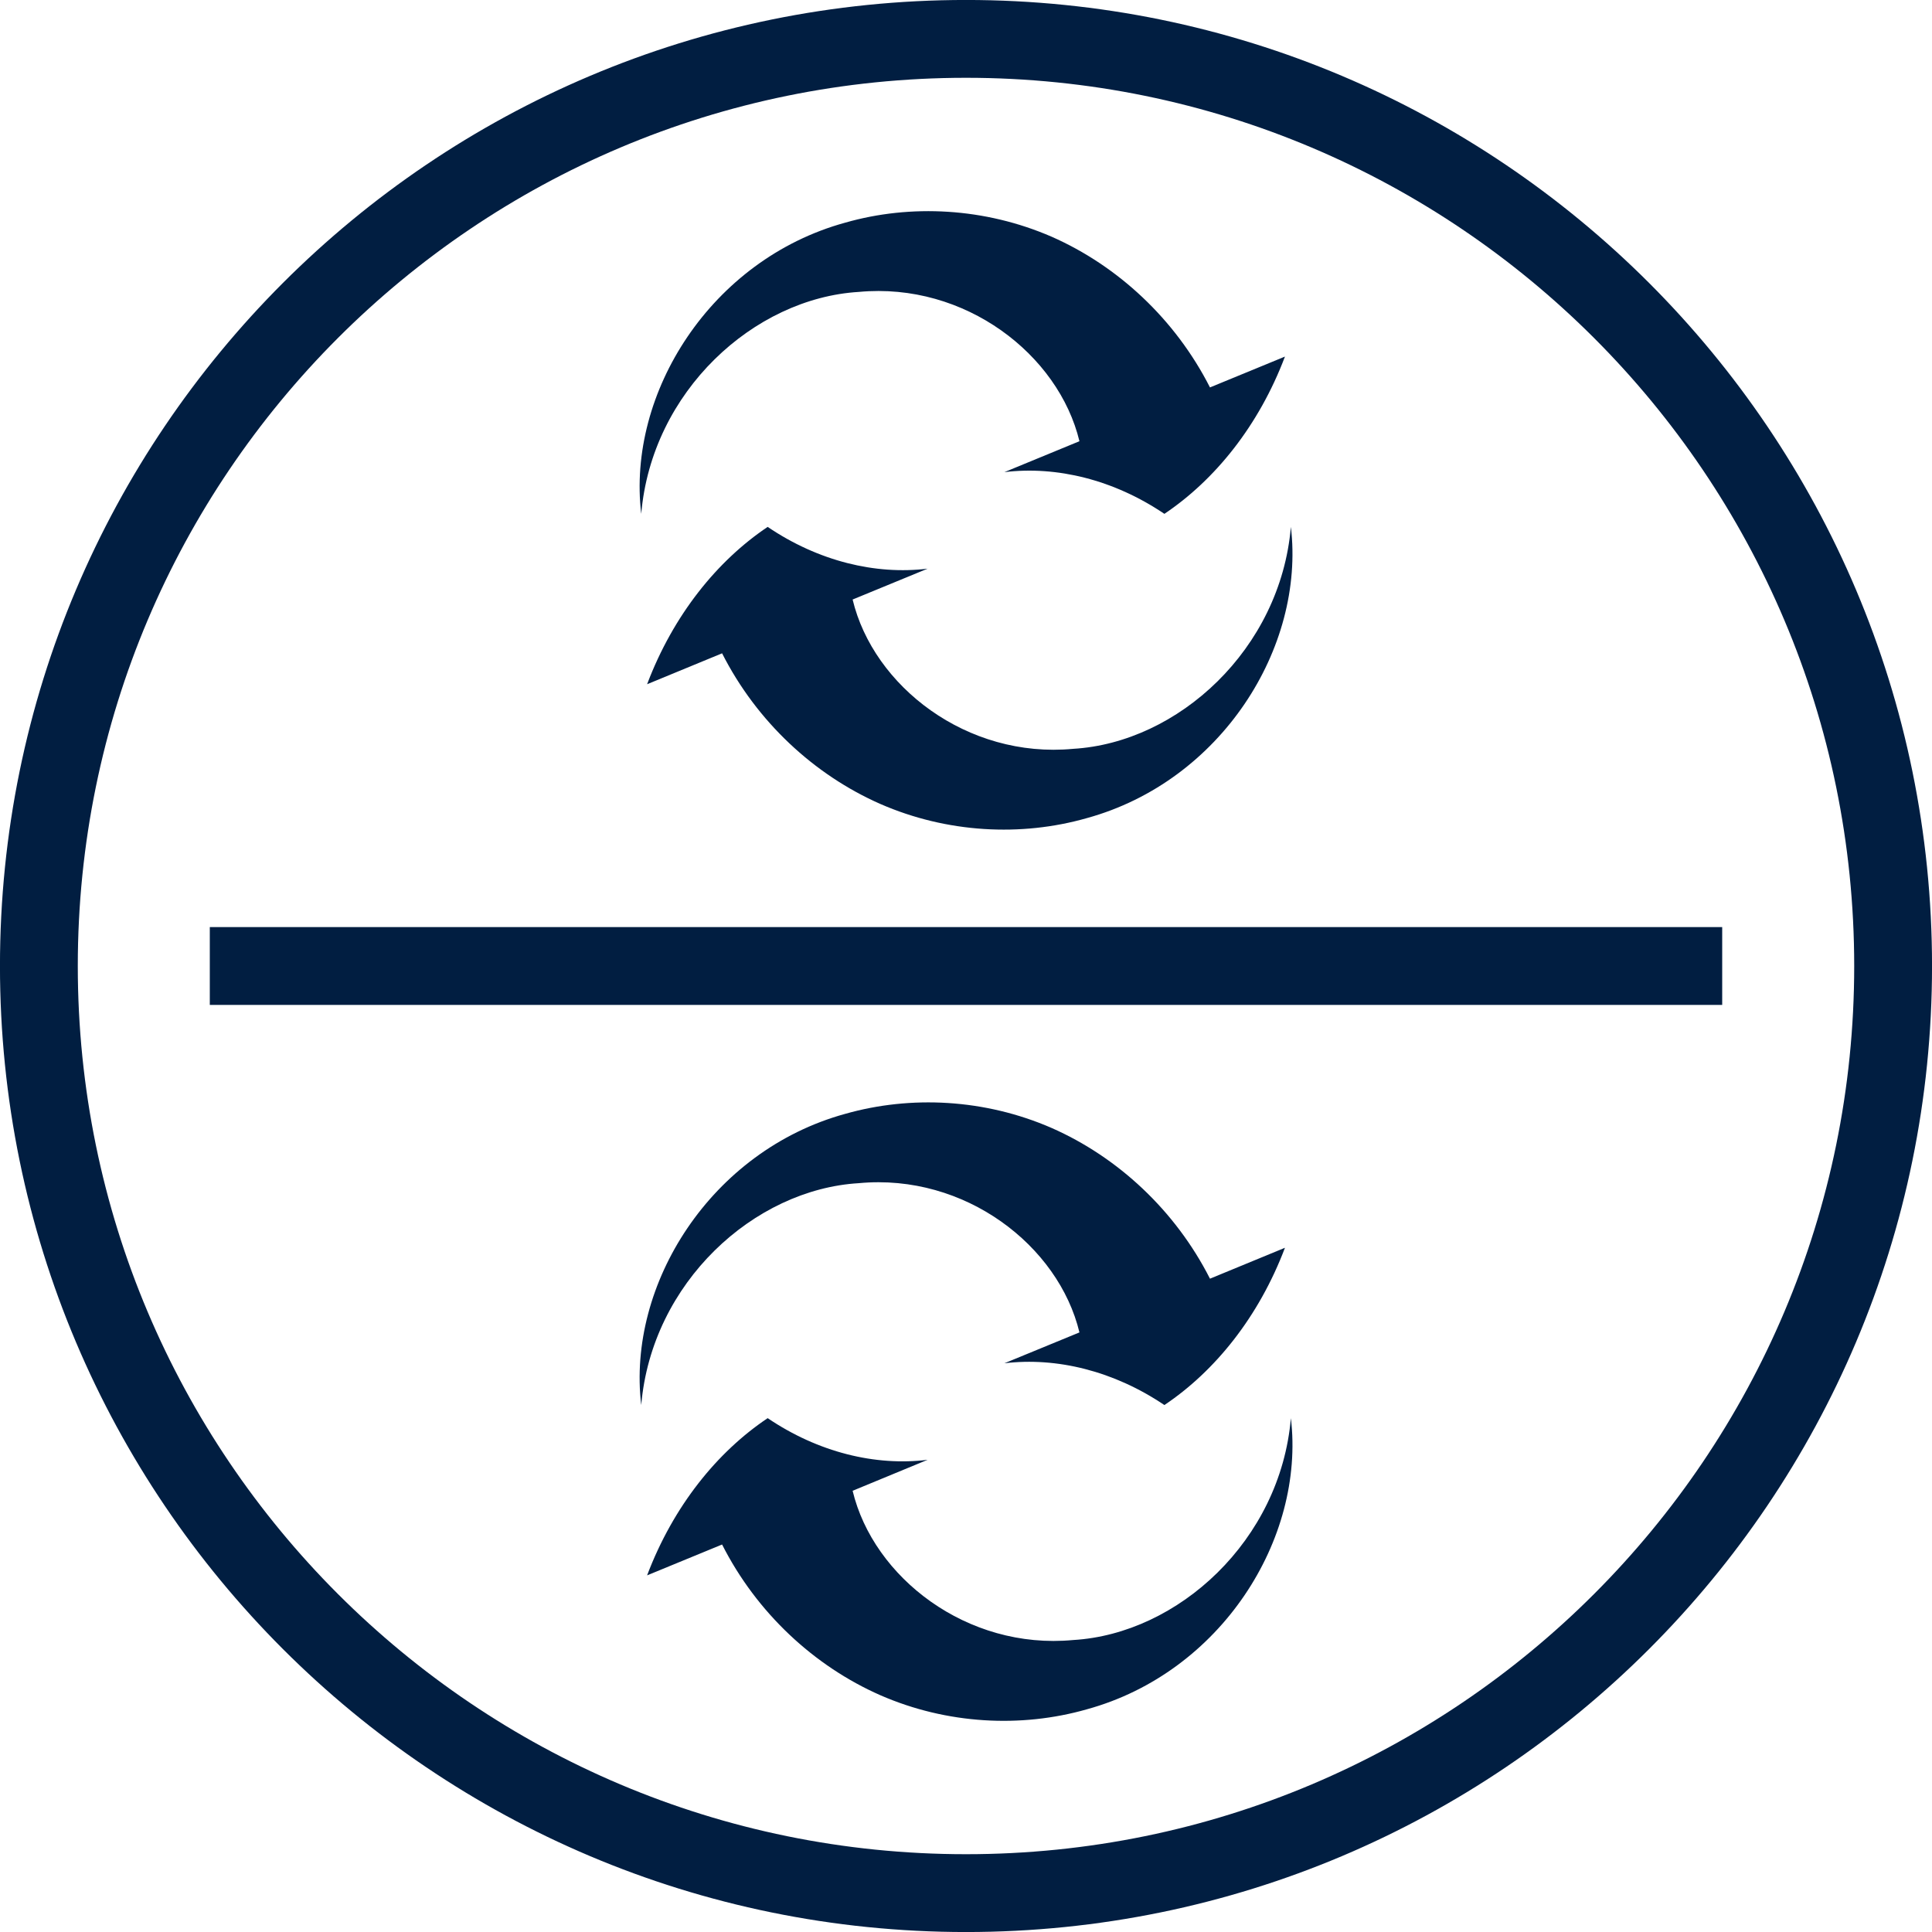 <?xml version="1.0" encoding="UTF-8"?>
<svg width="32px" height="32px" viewBox="0 0 32 32" version="1.1" xmlns="http://www.w3.org/2000/svg" xmlns:xlink="http://www.w3.org/1999/xlink">
    <title>twintech-icon</title>
    <g id="Electrolux-Integrated" stroke="none" stroke-width="1" fill="none" fill-rule="evenodd">
        <g id="twintech-icon">
            <path d="M14.225,4.835 C15.985,4.67 17.534,5.874 17.879,7.308 L16.636,7.82 C17.5,7.715 18.447,7.944 19.286,8.511 C20.122,7.95 20.849,7.053 21.283,5.906 L20.041,6.417 C19.466,5.286 18.515,4.404 17.419,3.921 C16.314,3.441 15.085,3.377 13.999,3.688 C11.777,4.298 10.381,6.511 10.621,8.511 C10.793,6.484 12.487,4.939 14.225,4.835" id="Fill-1" fill="#011E41"></path>
            <path d="M17.775,12.403 C16.016,12.569 14.466,11.366 14.122,9.93 L15.364,9.419 C14.501,9.524 13.553,9.295 12.715,8.727 C11.879,9.288 11.152,10.186 10.718,11.333 L11.96,10.821 C12.534,11.953 13.485,12.834 14.583,13.317 C15.686,13.798 16.913,13.861 18,13.551 C20.224,12.94 21.619,10.727 21.381,8.727 C21.208,10.753 19.513,12.301 17.775,12.403" id="Fill-3" fill="#011E41"></path>
            <path d="M14.225,19.597 C15.985,19.431 17.534,20.634 17.879,22.069 L16.636,22.58 C17.5,22.476 18.447,22.706 19.286,23.272 C20.122,22.712 20.849,21.814 21.283,20.667 L20.041,21.179 C19.466,20.047 18.515,19.166 17.419,18.683 C16.314,18.201 15.085,18.14 13.999,18.449 C11.777,19.06 10.381,21.273 10.621,23.272 C10.793,21.246 12.487,19.7 14.225,19.597" id="Fill-5" fill="#011E41"></path>
            <path d="M17.775,27.164 C16.016,27.33 14.466,26.127 14.122,24.692 L15.364,24.179 C14.501,24.286 13.553,24.056 12.715,23.489 C11.879,24.049 11.152,24.946 10.718,26.093 L11.96,25.582 C12.534,26.714 13.485,27.596 14.583,28.079 C15.686,28.56 16.913,28.622 18,28.312 C20.224,27.702 21.619,25.489 21.381,23.489 C21.208,25.515 19.513,27.062 17.775,27.164" id="Fill-7" fill="#011E41"></path>
            <path d="M16,0.644 C20.24,0.644 24.079,2.363 26.858,5.142 C29.637,7.921 31.356,11.76 31.356,16 C31.356,20.24 29.637,24.079 26.858,26.858 C24.079,29.637 20.24,31.356 16,31.356 C11.76,31.356 7.921,29.637 5.142,26.858 C2.363,24.079 0.644,20.24 0.644,16 C0.644,11.76 2.363,7.921 5.142,5.142 C7.921,2.363 11.76,0.644 16,0.644 Z" id="Stroke-9" stroke="#011E41" stroke-width="1.289"></path>
            <line x1="3.475" y1="16" x2="28.525" y2="16" id="Stroke-11" stroke="#011E41" stroke-width="1.289"></line>
        </g>
    </g>
</svg>